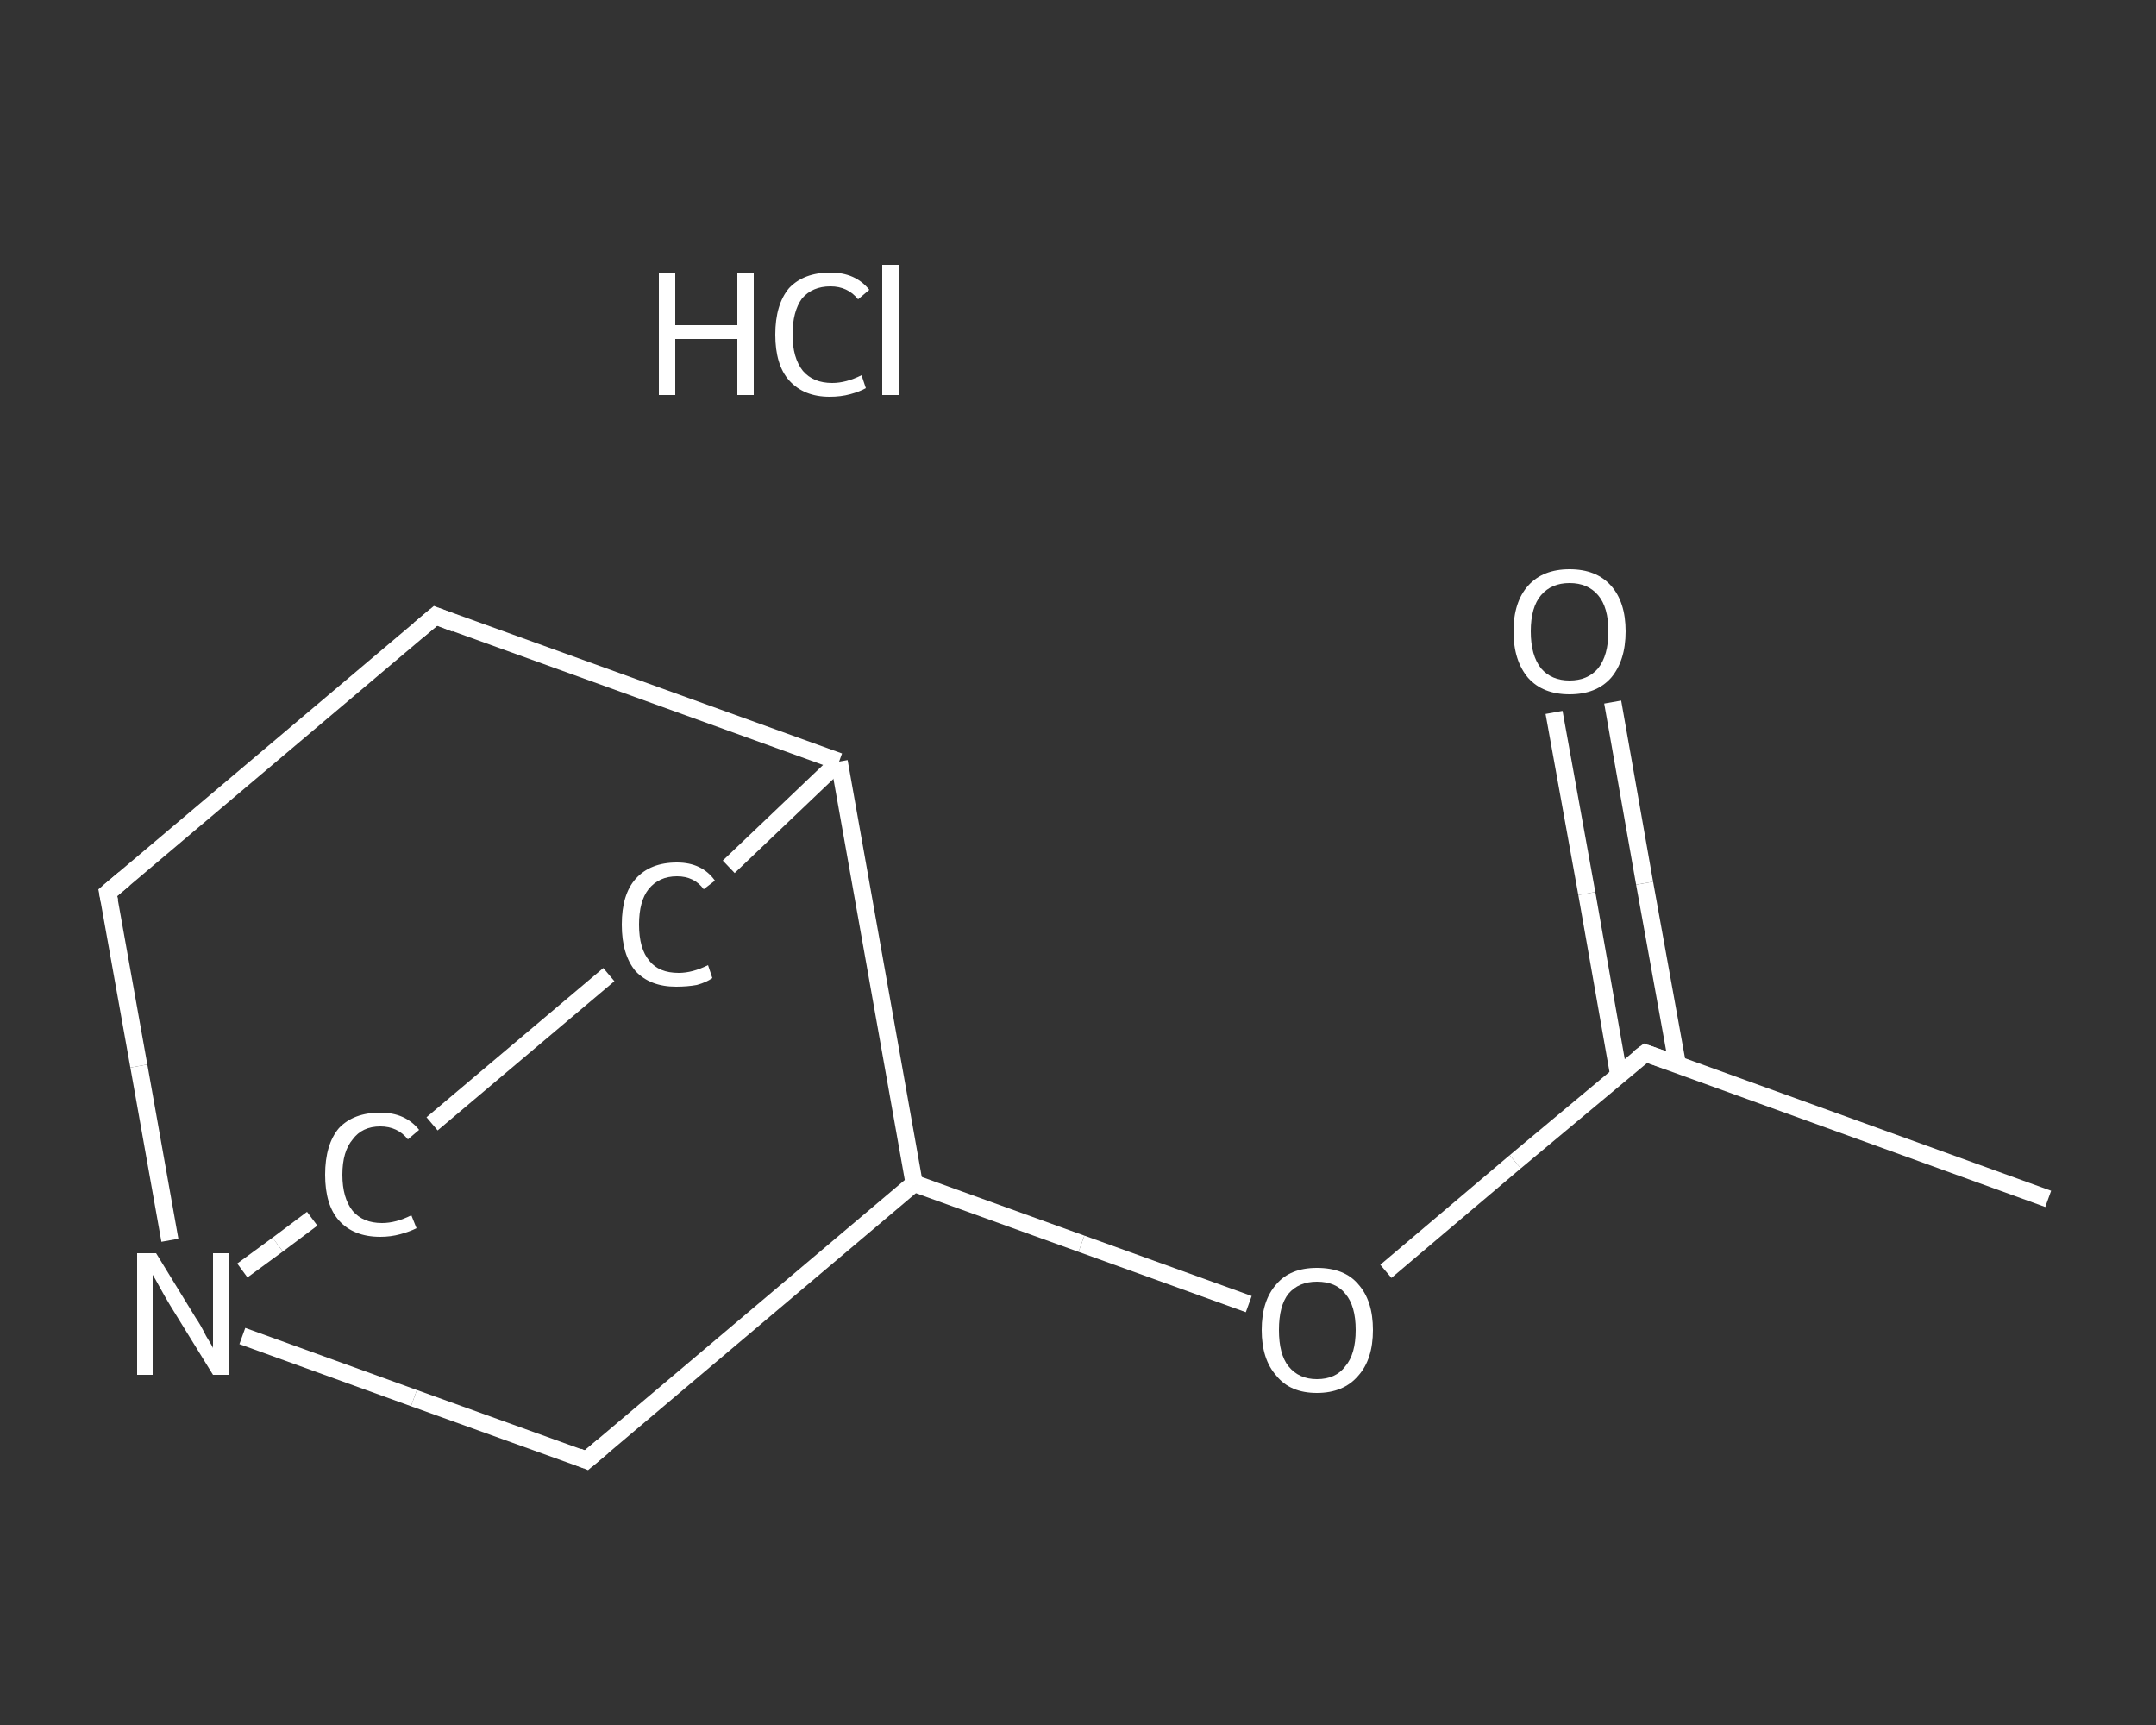 <?xml version='1.0' encoding='iso-8859-1'?>
<svg version='1.1' baseProfile='full'
              xmlns='http://www.w3.org/2000/svg'
                      xmlns:rdkit='http://www.rdkit.org/xml'
                      xmlns:xlink='http://www.w3.org/1999/xlink'
                  xml:space='preserve'
width='250px' height='200px' viewBox='0 0 250 200'>
<rect x="0" y="0" width="250" height="200" fill="#333333" stroke="none"/>
<!-- END OF HEADER -->
<rect style='opacity:1.0;fill:transparent;stroke:none' width='250.0' height='200.0' x='0.0' y='0.0'> </rect>
<path class='bond-0 atom-0 atom-1' d='M 237.5,139.0 L 190.8,122.1' style='fill:none;fill-rule:evenodd;stroke:#FFFFFF;stroke-width:2.0px;stroke-linecap:butt;stroke-linejoin:miter;stroke-opacity:1' />
<path class='bond-1 atom-1 atom-2' d='M 194.5,123.4 L 190.7,102.4' style='fill:none;fill-rule:evenodd;stroke:#FFFFFF;stroke-width:2.0px;stroke-linecap:butt;stroke-linejoin:miter;stroke-opacity:1' />
<path class='bond-1 atom-1 atom-2' d='M 190.7,102.4 L 187.0,81.4' style='fill:none;fill-rule:evenodd;stroke:#FFFFFF;stroke-width:2.0px;stroke-linecap:butt;stroke-linejoin:miter;stroke-opacity:1' />
<path class='bond-1 atom-1 atom-2' d='M 187.7,124.6 L 184.0,103.6' style='fill:none;fill-rule:evenodd;stroke:#FFFFFF;stroke-width:2.0px;stroke-linecap:butt;stroke-linejoin:miter;stroke-opacity:1' />
<path class='bond-1 atom-1 atom-2' d='M 184.0,103.6 L 180.2,82.6' style='fill:none;fill-rule:evenodd;stroke:#FFFFFF;stroke-width:2.0px;stroke-linecap:butt;stroke-linejoin:miter;stroke-opacity:1' />
<path class='bond-2 atom-1 atom-3' d='M 190.8,122.1 L 175.7,134.7' style='fill:none;fill-rule:evenodd;stroke:#FFFFFF;stroke-width:2.0px;stroke-linecap:butt;stroke-linejoin:miter;stroke-opacity:1' />
<path class='bond-2 atom-1 atom-3' d='M 175.7,134.7 L 160.7,147.4' style='fill:none;fill-rule:evenodd;stroke:#FFFFFF;stroke-width:2.0px;stroke-linecap:butt;stroke-linejoin:miter;stroke-opacity:1' />
<path class='bond-3 atom-3 atom-4' d='M 144.8,151.2 L 125.4,144.2' style='fill:none;fill-rule:evenodd;stroke:#FFFFFF;stroke-width:2.0px;stroke-linecap:butt;stroke-linejoin:miter;stroke-opacity:1' />
<path class='bond-3 atom-3 atom-4' d='M 125.4,144.2 L 106.0,137.2' style='fill:none;fill-rule:evenodd;stroke:#FFFFFF;stroke-width:2.0px;stroke-linecap:butt;stroke-linejoin:miter;stroke-opacity:1' />
<path class='bond-4 atom-4 atom-5' d='M 106.0,137.2 L 68.0,169.3' style='fill:none;fill-rule:evenodd;stroke:#FFFFFF;stroke-width:2.0px;stroke-linecap:butt;stroke-linejoin:miter;stroke-opacity:1' />
<path class='bond-5 atom-5 atom-6' d='M 68.0,169.3 L 48.0,162.1' style='fill:none;fill-rule:evenodd;stroke:#FFFFFF;stroke-width:2.0px;stroke-linecap:butt;stroke-linejoin:miter;stroke-opacity:1' />
<path class='bond-5 atom-5 atom-6' d='M 48.0,162.1 L 28.1,154.9' style='fill:none;fill-rule:evenodd;stroke:#FFFFFF;stroke-width:2.0px;stroke-linecap:butt;stroke-linejoin:miter;stroke-opacity:1' />
<path class='bond-6 atom-6 atom-7' d='M 28.1,147.3 L 32.2,144.3' style='fill:none;fill-rule:evenodd;stroke:#FFFFFF;stroke-width:2.0px;stroke-linecap:butt;stroke-linejoin:miter;stroke-opacity:1' />
<path class='bond-6 atom-6 atom-7' d='M 32.2,144.3 L 36.2,141.3' style='fill:none;fill-rule:evenodd;stroke:#FFFFFF;stroke-width:2.0px;stroke-linecap:butt;stroke-linejoin:miter;stroke-opacity:1' />
<path class='bond-7 atom-7 atom-8' d='M 50.1,130.3 L 70.6,113.0' style='fill:none;fill-rule:evenodd;stroke:#FFFFFF;stroke-width:2.0px;stroke-linecap:butt;stroke-linejoin:miter;stroke-opacity:1' />
<path class='bond-8 atom-8 atom-9' d='M 84.5,100.5 L 97.3,88.3' style='fill:none;fill-rule:evenodd;stroke:#FFFFFF;stroke-width:2.0px;stroke-linecap:butt;stroke-linejoin:miter;stroke-opacity:1' />
<path class='bond-9 atom-9 atom-10' d='M 97.3,88.3 L 50.5,71.4' style='fill:none;fill-rule:evenodd;stroke:#FFFFFF;stroke-width:2.0px;stroke-linecap:butt;stroke-linejoin:miter;stroke-opacity:1' />
<path class='bond-10 atom-10 atom-11' d='M 50.5,71.4 L 12.5,103.5' style='fill:none;fill-rule:evenodd;stroke:#FFFFFF;stroke-width:2.0px;stroke-linecap:butt;stroke-linejoin:miter;stroke-opacity:1' />
<path class='bond-11 atom-9 atom-4' d='M 97.3,88.3 L 106.0,137.2' style='fill:none;fill-rule:evenodd;stroke:#FFFFFF;stroke-width:2.0px;stroke-linecap:butt;stroke-linejoin:miter;stroke-opacity:1' />
<path class='bond-12 atom-11 atom-6' d='M 12.5,103.5 L 16.1,123.6' style='fill:none;fill-rule:evenodd;stroke:#FFFFFF;stroke-width:2.0px;stroke-linecap:butt;stroke-linejoin:miter;stroke-opacity:1' />
<path class='bond-12 atom-11 atom-6' d='M 16.1,123.6 L 19.7,143.8' style='fill:none;fill-rule:evenodd;stroke:#FFFFFF;stroke-width:2.0px;stroke-linecap:butt;stroke-linejoin:miter;stroke-opacity:1' />
<path d='M 193.1,122.9 L 190.8,122.1 L 190.0,122.7' style='fill:none;stroke:#FFFFFF;stroke-width:2.0px;stroke-linecap:butt;stroke-linejoin:miter;stroke-opacity:1;' />
<path d='M 69.9,167.7 L 68.0,169.3 L 67.0,168.9' style='fill:none;stroke:#FFFFFF;stroke-width:2.0px;stroke-linecap:butt;stroke-linejoin:miter;stroke-opacity:1;' />
<path d='M 52.8,72.3 L 50.5,71.4 L 48.6,73.0' style='fill:none;stroke:#FFFFFF;stroke-width:2.0px;stroke-linecap:butt;stroke-linejoin:miter;stroke-opacity:1;' />
<path d='M 14.4,101.9 L 12.5,103.5 L 12.7,104.5' style='fill:none;stroke:#FFFFFF;stroke-width:2.0px;stroke-linecap:butt;stroke-linejoin:miter;stroke-opacity:1;' />
<path class='atom-2' d='M 175.5 73.2
Q 175.5 69.8, 177.2 67.9
Q 178.9 66.0, 182.0 66.0
Q 185.1 66.0, 186.8 67.9
Q 188.5 69.8, 188.5 73.2
Q 188.5 76.6, 186.8 78.6
Q 185.1 80.5, 182.0 80.5
Q 178.9 80.5, 177.2 78.6
Q 175.5 76.6, 175.5 73.2
M 182.0 78.9
Q 184.1 78.9, 185.3 77.5
Q 186.5 76.0, 186.5 73.2
Q 186.5 70.4, 185.3 69.0
Q 184.1 67.6, 182.0 67.6
Q 179.9 67.6, 178.7 69.0
Q 177.5 70.4, 177.5 73.2
Q 177.5 76.0, 178.7 77.5
Q 179.9 78.9, 182.0 78.9
' fill='#FFFFFF'/>
<path class='atom-3' d='M 146.3 154.2
Q 146.3 150.8, 148.0 148.9
Q 149.6 147.0, 152.7 147.0
Q 155.9 147.0, 157.5 148.9
Q 159.2 150.8, 159.2 154.2
Q 159.2 157.6, 157.5 159.5
Q 155.8 161.5, 152.7 161.5
Q 149.6 161.5, 148.0 159.5
Q 146.3 157.6, 146.3 154.2
M 152.7 159.9
Q 154.9 159.9, 156.0 158.4
Q 157.2 157.0, 157.2 154.2
Q 157.2 151.4, 156.0 150.0
Q 154.9 148.6, 152.7 148.6
Q 150.6 148.6, 149.4 150.0
Q 148.3 151.4, 148.3 154.2
Q 148.3 157.0, 149.4 158.4
Q 150.6 159.9, 152.7 159.9
' fill='#FFFFFF'/>
<path class='atom-6' d='M 18.1 145.3
L 22.7 152.8
Q 23.2 153.5, 23.9 154.9
Q 24.7 156.2, 24.7 156.3
L 24.7 145.3
L 26.6 145.3
L 26.6 159.4
L 24.7 159.4
L 19.7 151.3
Q 19.1 150.3, 18.5 149.2
Q 17.9 148.1, 17.7 147.8
L 17.7 159.4
L 15.9 159.4
L 15.9 145.3
L 18.1 145.3
' fill='#FFFFFF'/>
<path class='atom-7' d='M 37.7 136.2
Q 37.7 132.7, 39.3 130.8
Q 41.0 129.0, 44.1 129.0
Q 47.0 129.0, 48.6 131.0
L 47.3 132.1
Q 46.1 130.6, 44.1 130.6
Q 42.0 130.6, 40.9 132.1
Q 39.7 133.5, 39.7 136.2
Q 39.7 138.9, 40.9 140.4
Q 42.1 141.8, 44.3 141.8
Q 45.9 141.8, 47.7 140.9
L 48.3 142.4
Q 47.5 142.8, 46.4 143.1
Q 45.3 143.4, 44.1 143.4
Q 41.0 143.4, 39.3 141.5
Q 37.7 139.7, 37.7 136.2
' fill='#FFFFFF'/>
<path class='atom-8' d='M 72.1 107.2
Q 72.1 103.7, 73.7 101.9
Q 75.4 100.0, 78.5 100.0
Q 81.4 100.0, 82.9 102.1
L 81.6 103.1
Q 80.5 101.6, 78.5 101.6
Q 76.4 101.6, 75.2 103.1
Q 74.1 104.5, 74.1 107.2
Q 74.1 110.0, 75.3 111.4
Q 76.4 112.8, 78.7 112.8
Q 80.3 112.8, 82.1 111.9
L 82.6 113.4
Q 81.9 113.9, 80.8 114.2
Q 79.7 114.4, 78.4 114.4
Q 75.4 114.4, 73.7 112.6
Q 72.1 110.7, 72.1 107.2
' fill='#FFFFFF'/>
<path class='atom-12' d='M 76.4 31.7
L 78.3 31.7
L 78.3 37.7
L 85.5 37.7
L 85.5 31.7
L 87.4 31.7
L 87.4 45.8
L 85.5 45.8
L 85.5 39.3
L 78.3 39.3
L 78.3 45.8
L 76.4 45.8
L 76.4 31.7
' fill='#FFFFFF'/>
<path class='atom-12' d='M 89.9 38.8
Q 89.9 35.3, 91.5 33.4
Q 93.2 31.6, 96.3 31.6
Q 99.2 31.6, 100.8 33.6
L 99.5 34.7
Q 98.3 33.2, 96.3 33.2
Q 94.2 33.2, 93.0 34.6
Q 91.9 36.1, 91.9 38.8
Q 91.9 41.5, 93.1 43.0
Q 94.3 44.4, 96.5 44.4
Q 98.1 44.4, 99.9 43.5
L 100.4 45.0
Q 99.7 45.4, 98.6 45.7
Q 97.5 46.0, 96.2 46.0
Q 93.2 46.0, 91.5 44.1
Q 89.9 42.3, 89.9 38.8
' fill='#FFFFFF'/>
<path class='atom-12' d='M 102.3 30.7
L 104.2 30.7
L 104.2 45.8
L 102.3 45.8
L 102.3 30.7
' fill='#FFFFFF'/>
</svg>
